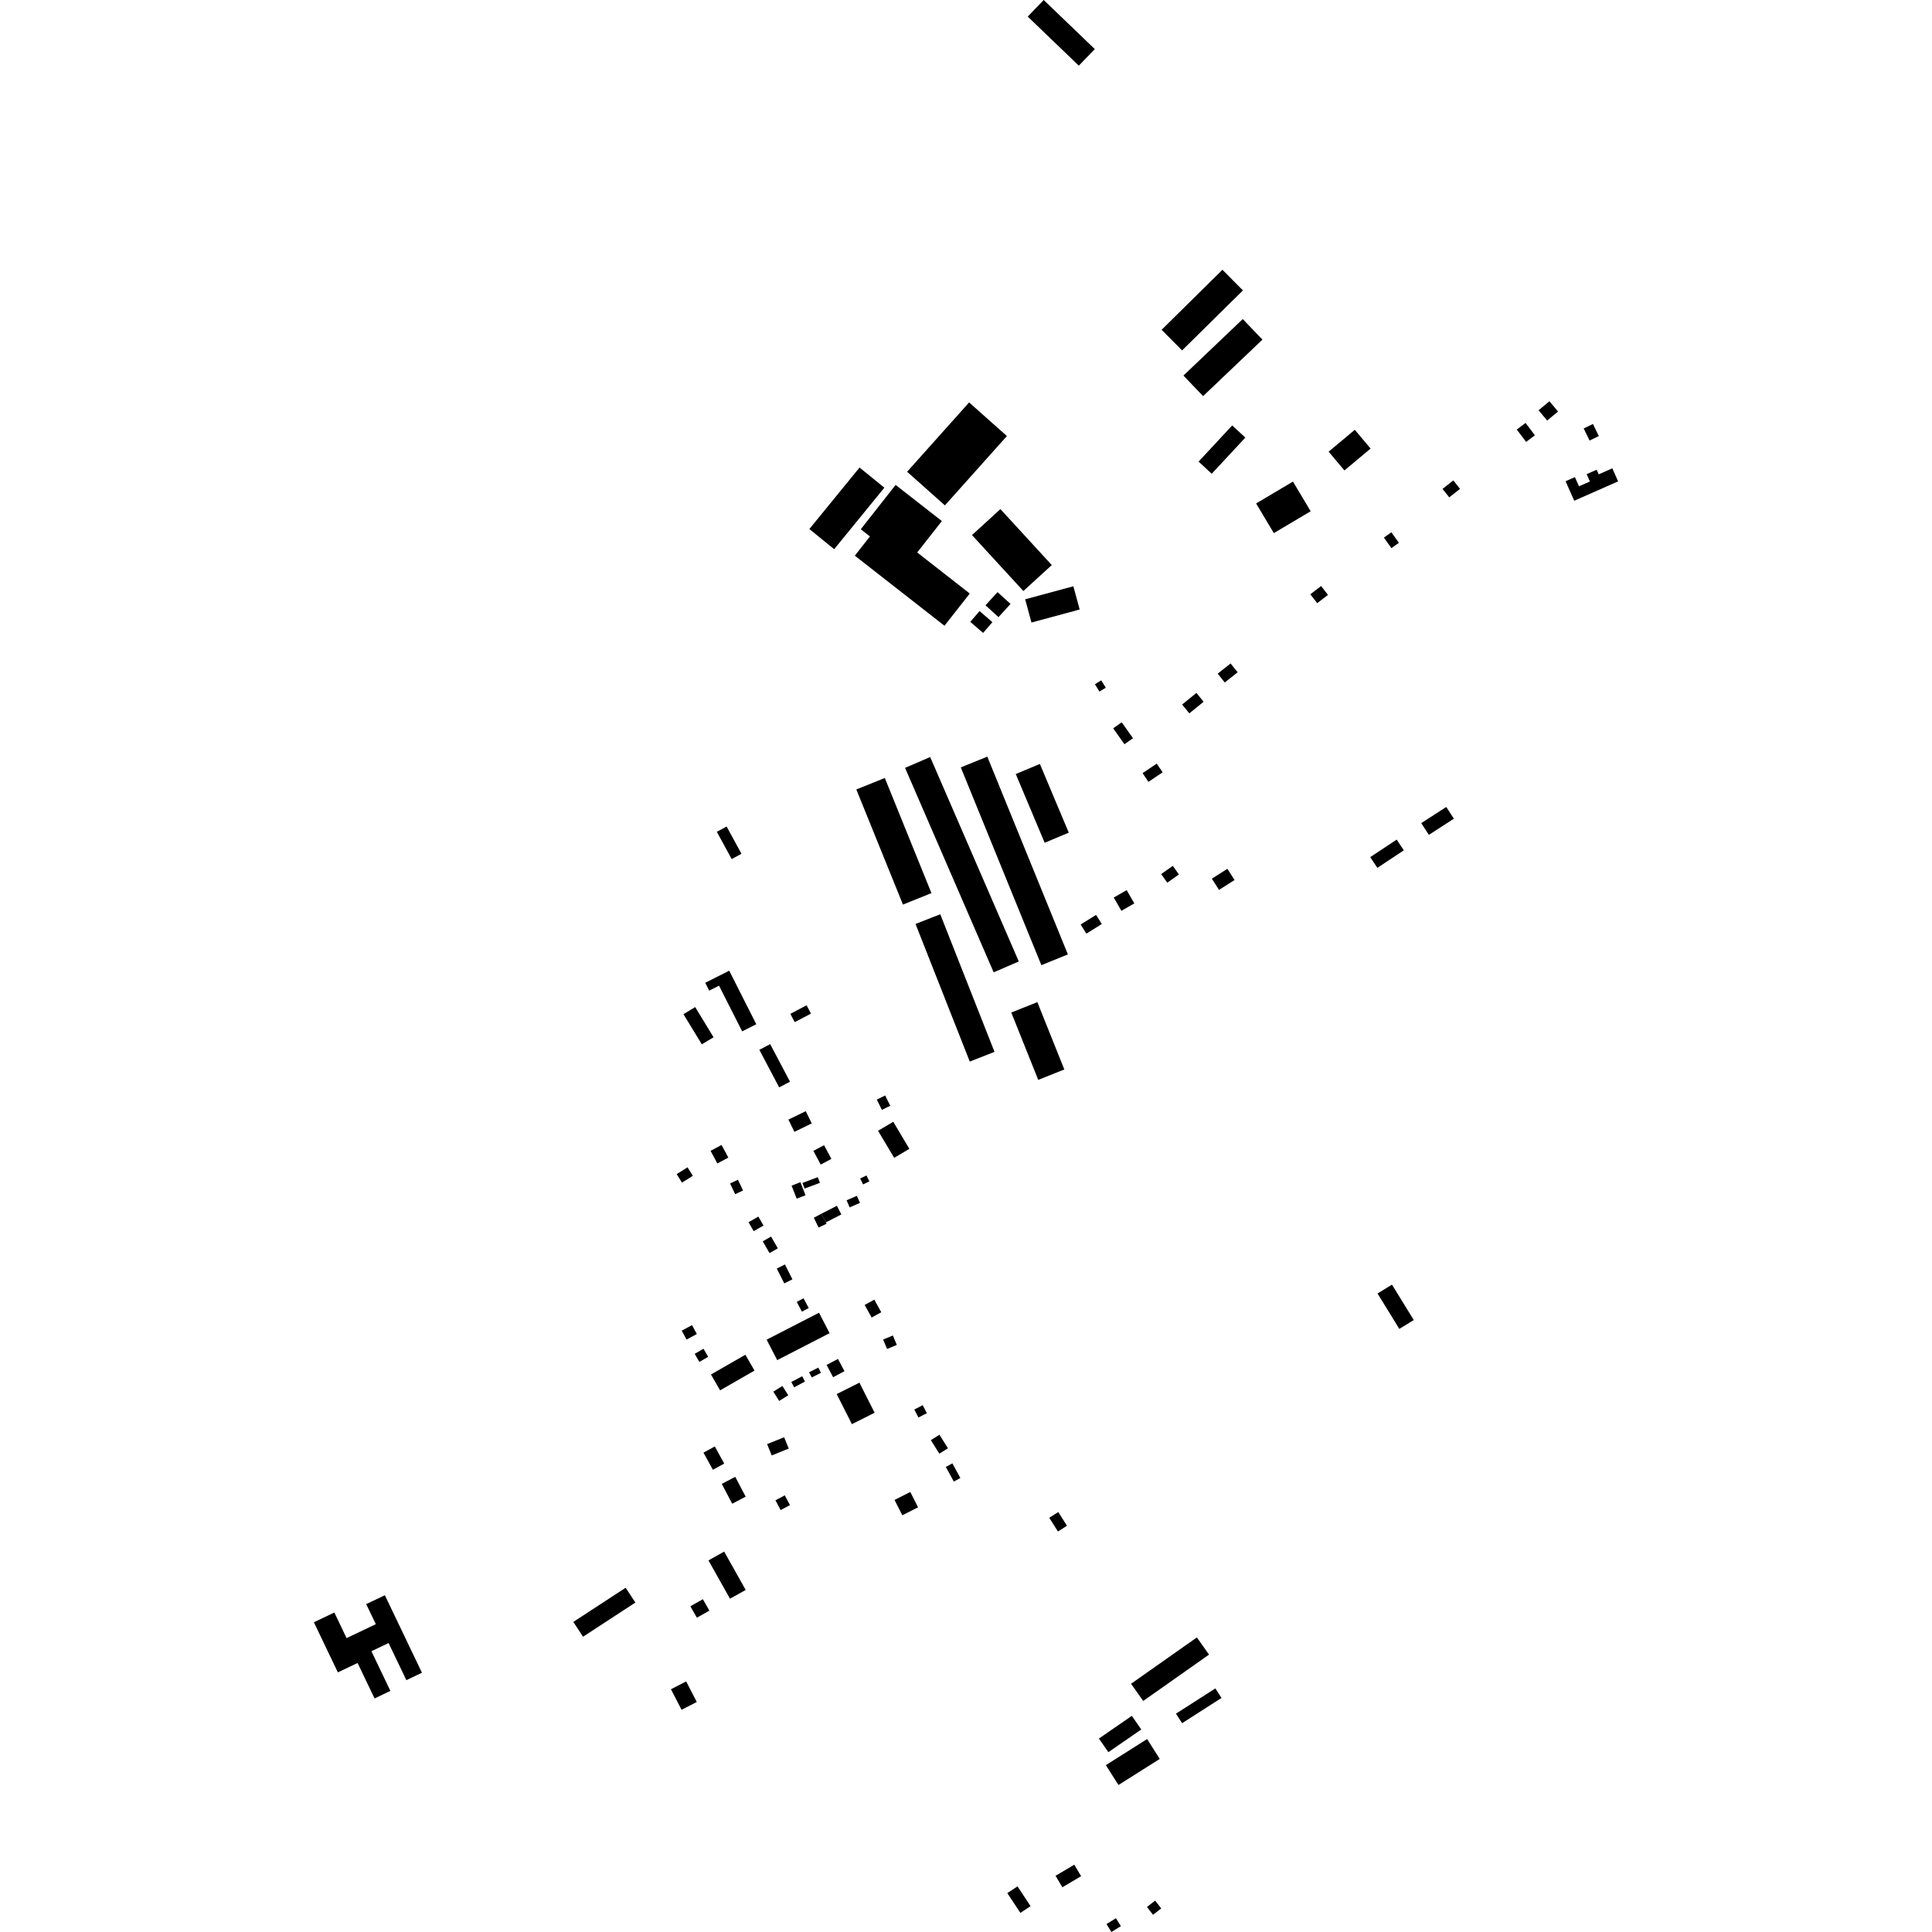 <?xml version="1.0" encoding="utf-8" standalone="no"?>
<!DOCTYPE svg PUBLIC "-//W3C//DTD SVG 1.1//EN"
  "http://www.w3.org/Graphics/SVG/1.1/DTD/svg11.dtd">
<!-- Created with matplotlib (https://matplotlib.org/) -->
<svg height="288pt" version="1.1" viewBox="0 0 288 288" width="288pt" xmlns="http://www.w3.org/2000/svg" xmlns:xlink="http://www.w3.org/1999/xlink">
 <defs>
  <style type="text/css">
*{stroke-linecap:butt;stroke-linejoin:round;}
  </style>
 </defs>
 <g id="figure_1">
  <g id="patch_1">
   <path d="M 0 288 
L 288 288 
L 288 0 
L 0 0 
z
" style="fill:none;opacity:0;"/>
  </g>
  <g id="axes_1">
   <g id="PatchCollection_1">
    <path clip-path="url(#p9334cf4857)" d="M 135.222 70.326 
L 140.856 75.337 
L 150.097 64.999 
L 144.464 59.988 
L 135.222 70.326 
"/>
    <path clip-path="url(#p9334cf4857)" d="M 168.603 250.996 
L 170.416 253.559 
L 180.229 246.65 
L 178.416 244.089 
L 168.603 250.996 
"/>
    <path clip-path="url(#p9334cf4857)" d="M 143.223 114.393 
L 147.177 112.791 
L 159.188 142.271 
L 155.235 143.873 
L 143.223 114.393 
"/>
    <path clip-path="url(#p9334cf4857)" d="M 134.915 114.465 
L 138.662 112.848 
L 151.871 143.327 
L 148.123 144.941 
L 134.915 114.465 
"/>
    <path clip-path="url(#p9334cf4857)" d="M 175.297 255.454 
L 176.212 256.873 
L 182.086 253.11 
L 181.172 251.69 
L 175.297 255.454 
"/>
    <path clip-path="url(#p9334cf4857)" d="M 176.413 55.985 
L 179.346 59.049 
L 188.189 50.627 
L 185.256 47.562 
L 176.413 55.985 
"/>
    <path clip-path="url(#p9334cf4857)" d="M 136.476 137.733 
L 140.164 136.287 
L 148.25 156.8 
L 144.562 158.247 
L 136.476 137.733 
"/>
    <path clip-path="url(#p9334cf4857)" d="M 150.749 150.935 
L 154.636 149.387 
L 158.658 159.426 
L 154.77 160.977 
L 150.749 150.935 
"/>
    <path clip-path="url(#p9334cf4857)" d="M 163.813 259.163 
L 165.221 261.195 
L 170.126 257.809 
L 168.717 255.778 
L 163.813 259.163 
"/>
    <path clip-path="url(#p9334cf4857)" d="M 127.651 117.683 
L 131.898 115.972 
L 138.849 133.133 
L 134.602 134.844 
L 127.651 117.683 
"/>
    <path clip-path="url(#p9334cf4857)" d="M 151.417 115.383 
L 155.012 113.879 
L 159.321 124.124 
L 155.726 125.628 
L 151.417 115.383 
"/>
    <path clip-path="url(#p9334cf4857)" d="M 166.729 266.088 
L 164.848 263.128 
L 171 259.237 
L 172.882 262.2 
L 166.729 266.088 
"/>
    <path clip-path="url(#p9334cf4857)" d="M 144.634 92.698 
L 146.022 91.093 
L 147.938 92.74 
L 146.55 94.345 
L 144.634 92.698 
"/>
    <path clip-path="url(#p9334cf4857)" d="M 146.907 90.234 
L 148.7 88.266 
L 150.638 90.025 
L 148.847 91.993 
L 146.907 90.234 
"/>
    <path clip-path="url(#p9334cf4857)" d="M 153.763 92.801 
L 152.82 89.339 
L 160.003 87.394 
L 160.946 90.856 
L 153.763 92.801 
"/>
    <path clip-path="url(#p9334cf4857)" d="M 144.893 79.763 
L 149.128 75.892 
L 156.787 84.233 
L 152.552 88.103 
L 144.893 79.763 
"/>
    <path clip-path="url(#p9334cf4857)" d="M 130.892 168.561 
L 133.158 167.221 
L 135.556 171.256 
L 133.291 172.596 
L 130.892 168.561 
"/>
    <path clip-path="url(#p9334cf4857)" d="M 187.247 75.048 
L 189.887 79.471 
L 195.379 76.211 
L 192.739 71.788 
L 187.247 75.048 
"/>
    <path clip-path="url(#p9334cf4857)" d="M 178.671 68.811 
L 180.63 70.622 
L 185.639 65.231 
L 183.681 63.42 
L 178.671 68.811 
"/>
    <path clip-path="url(#p9334cf4857)" d="M 198.058 67.328 
L 200.411 70.13 
L 204.312 66.868 
L 201.96 64.067 
L 198.058 67.328 
"/>
    <path clip-path="url(#p9334cf4857)" d="M 173.161 49.16 
L 176.211 52.236 
L 185.28 43.292 
L 182.23 40.213 
L 173.161 49.16 
"/>
    <path clip-path="url(#p9334cf4857)" d="M 120.65 78.862 
L 124.35 81.867 
L 131.829 72.7 
L 128.131 69.696 
L 120.65 78.862 
"/>
    <path clip-path="url(#p9334cf4857)" d="M 153.201 2.47 
L 155.586 0 
L 163.201 7.319 
L 160.816 9.789 
L 153.201 2.47 
"/>
    <path clip-path="url(#p9334cf4857)" d="M 127.428 82.837 
L 140.792 93.279 
L 144.561 88.478 
L 136.726 82.355 
L 140.403 77.674 
L 133.507 72.285 
L 128.315 78.897 
L 129.681 79.966 
L 127.428 82.837 
"/>
    <path clip-path="url(#p9334cf4857)" d="M 105.982 204.893 
L 111.111 201.95 
L 112.474 204.311 
L 107.345 207.257 
L 105.982 204.893 
"/>
    <path clip-path="url(#p9334cf4857)" d="M 115.279 207.451 
L 116.63 206.604 
L 117.503 207.99 
L 116.152 208.837 
L 115.279 207.451 
"/>
    <path clip-path="url(#p9334cf4857)" d="M 124.727 207.812 
L 128.112 206.111 
L 130.377 210.594 
L 126.993 212.296 
L 124.727 207.812 
"/>
    <path clip-path="url(#p9334cf4857)" d="M 105.609 232.604 
L 107.951 231.295 
L 111.16 237.01 
L 108.819 238.318 
L 105.609 232.604 
"/>
    <path clip-path="url(#p9334cf4857)" d="M 85.463 241.776 
L 93.265 236.683 
L 94.713 238.89 
L 86.911 243.985 
L 85.463 241.776 
"/>
    <path clip-path="url(#p9334cf4857)" d="M 163.219 101.994 
L 164.159 101.418 
L 164.836 102.513 
L 163.895 103.092 
L 163.219 101.994 
"/>
    <path clip-path="url(#p9334cf4857)" d="M 123.22 203.469 
L 124.913 202.574 
L 125.885 204.401 
L 124.191 205.298 
L 123.22 203.469 
"/>
    <path clip-path="url(#p9334cf4857)" d="M 120.61 204.558 
L 121.984 203.865 
L 122.379 204.644 
L 121.003 205.337 
L 120.61 204.558 
"/>
    <path clip-path="url(#p9334cf4857)" d="M 117.961 206.012 
L 119.579 205.154 
L 119.998 205.944 
L 118.381 206.801 
L 117.961 206.012 
"/>
    <path clip-path="url(#p9334cf4857)" d="M 115.859 202.752 
L 123.667 198.733 
L 122.091 195.685 
L 114.282 199.704 
L 115.859 202.752 
"/>
    <path clip-path="url(#p9334cf4857)" d="M 107.594 221.2 
L 109.601 220.149 
L 111.156 223.106 
L 109.149 224.157 
L 107.594 221.2 
"/>
    <path clip-path="url(#p9334cf4857)" d="M 126.199 178.926 
L 127.734 178.258 
L 128.195 179.31 
L 126.66 179.98 
L 126.199 178.926 
"/>
    <path clip-path="url(#p9334cf4857)" d="M 121.317 181.529 
L 122.433 180.937 
L 123.099 182.226 
L 123.213 182.42 
L 122.025 182.992 
L 121.317 181.529 
"/>
    <path clip-path="url(#p9334cf4857)" d="M 122.433 180.937 
L 124.752 179.745 
L 125.418 181.034 
L 123.099 182.226 
L 122.433 180.937 
"/>
    <path clip-path="url(#p9334cf4857)" d="M 129.934 196.403 
L 128.896 194.528 
L 130.332 193.736 
L 131.37 195.611 
L 129.934 196.403 
"/>
    <path clip-path="url(#p9334cf4857)" d="M 138.76 214.675 
L 140.044 213.873 
L 141.312 215.894 
L 140.027 216.695 
L 138.76 214.675 
"/>
    <path clip-path="url(#p9334cf4857)" d="M 156.409 226.252 
L 157.757 225.401 
L 159.054 227.444 
L 157.706 228.294 
L 156.409 226.252 
"/>
    <path clip-path="url(#p9334cf4857)" d="M 113.195 156.494 
L 114.81 155.647 
L 117.764 161.245 
L 116.149 162.093 
L 113.195 156.494 
"/>
    <path clip-path="url(#p9334cf4857)" d="M 106.857 123.999 
L 108.316 123.208 
L 110.531 127.27 
L 109.072 128.063 
L 106.857 123.999 
"/>
    <path clip-path="url(#p9334cf4857)" d="M 204.256 127.772 
L 208.201 125.157 
L 209.266 126.754 
L 205.321 129.37 
L 204.256 127.772 
"/>
    <path clip-path="url(#p9334cf4857)" d="M 211.864 122.702 
L 215.593 120.294 
L 216.726 122.042 
L 212.998 124.45 
L 211.864 122.702 
"/>
    <path clip-path="url(#p9334cf4857)" d="M 176.219 105.024 
L 178.349 103.294 
L 179.421 104.608 
L 177.29 106.338 
L 176.219 105.024 
"/>
    <path clip-path="url(#p9334cf4857)" d="M 183.441 98.898 
L 184.493 100.213 
L 182.574 101.739 
L 181.523 100.422 
L 183.441 98.898 
"/>
    <path clip-path="url(#p9334cf4857)" d="M 195.329 88.591 
L 196.934 87.354 
L 197.96 88.679 
L 196.355 89.915 
L 195.329 88.591 
"/>
    <path clip-path="url(#p9334cf4857)" d="M 206.294 80.142 
L 207.409 79.348 
L 208.53 80.915 
L 207.413 81.708 
L 206.294 80.142 
"/>
    <path clip-path="url(#p9334cf4857)" d="M 215.038 72.882 
L 216.647 71.614 
L 217.644 72.873 
L 216.036 74.141 
L 215.038 72.882 
"/>
    <path clip-path="url(#p9334cf4857)" d="M 226.104 64.032 
L 227.412 63.048 
L 228.805 64.888 
L 227.497 65.875 
L 226.104 64.032 
"/>
    <path clip-path="url(#p9334cf4857)" d="M 229.353 61.155 
L 230.974 59.811 
L 232.254 61.346 
L 230.633 62.691 
L 229.353 61.155 
"/>
    <path clip-path="url(#p9334cf4857)" d="M 236.078 63.869 
L 237.457 63.201 
L 238.333 65.004 
L 236.954 65.671 
L 236.078 63.869 
"/>
    <path clip-path="url(#p9334cf4857)" d="M 165.938 108.567 
L 167.212 107.67 
L 168.892 110.046 
L 167.62 110.942 
L 165.938 108.567 
"/>
    <path clip-path="url(#p9334cf4857)" d="M 170.322 115.25 
L 172.434 113.833 
L 173.31 115.131 
L 171.198 116.549 
L 170.322 115.25 
"/>
    <path clip-path="url(#p9334cf4857)" d="M 180.649 130.981 
L 182.965 129.512 
L 184.033 131.184 
L 181.715 132.653 
L 180.649 130.981 
"/>
    <path clip-path="url(#p9334cf4857)" d="M 173.093 130.298 
L 174.83 129.072 
L 175.74 130.354 
L 174.003 131.581 
L 173.093 130.298 
"/>
    <path clip-path="url(#p9334cf4857)" d="M 166.026 133.797 
L 167.95 132.691 
L 169.091 134.669 
L 167.167 135.775 
L 166.026 133.797 
"/>
    <path clip-path="url(#p9334cf4857)" d="M 161.093 137.814 
L 163.388 136.383 
L 164.241 137.745 
L 161.947 139.176 
L 161.093 137.814 
"/>
    <path clip-path="url(#p9334cf4857)" d="M 118.001 176.742 
L 119.316 176.227 
L 120.078 178.172 
L 118.763 178.684 
L 118.001 176.742 
"/>
    <path clip-path="url(#p9334cf4857)" d="M 119.617 176.339 
L 121.905 175.476 
L 122.225 176.319 
L 119.936 177.183 
L 119.617 176.339 
"/>
    <path clip-path="url(#p9334cf4857)" d="M 128.224 175.682 
L 129.162 175.222 
L 129.596 176.1 
L 128.658 176.56 
L 128.224 175.682 
"/>
    <path clip-path="url(#p9334cf4857)" d="M 113.703 185.046 
L 114.936 184.335 
L 115.953 186.086 
L 114.719 186.799 
L 113.703 185.046 
"/>
    <path clip-path="url(#p9334cf4857)" d="M 115.795 189.101 
L 117.009 188.492 
L 118.126 190.707 
L 116.912 191.315 
L 115.795 189.101 
"/>
    <path clip-path="url(#p9334cf4857)" d="M 118.77 194.069 
L 119.788 193.535 
L 120.555 194.991 
L 119.537 195.524 
L 118.77 194.069 
"/>
    <path clip-path="url(#p9334cf4857)" d="M 131.645 199.682 
L 133.098 199.079 
L 133.687 200.486 
L 132.233 201.091 
L 131.645 199.682 
"/>
    <path clip-path="url(#p9334cf4857)" d="M 117.529 166.896 
L 120.113 165.639 
L 121.006 167.463 
L 118.422 168.722 
L 117.529 166.896 
"/>
    <path clip-path="url(#p9334cf4857)" d="M 121.249 171.557 
L 122.839 170.71 
L 123.932 172.752 
L 122.341 173.6 
L 121.249 171.557 
"/>
    <path clip-path="url(#p9334cf4857)" d="M 130.704 163.915 
L 131.948 163.302 
L 132.707 164.834 
L 131.463 165.447 
L 130.704 163.915 
"/>
    <path clip-path="url(#p9334cf4857)" d="M 117.814 151.131 
L 120.238 149.856 
L 120.891 151.094 
L 118.468 152.367 
L 117.814 151.131 
"/>
    <path clip-path="url(#p9334cf4857)" d="M 106.933 173.434 
L 108.572 172.559 
L 107.56 170.677 
L 105.922 171.552 
L 106.933 173.434 
"/>
    <path clip-path="url(#p9334cf4857)" d="M 100.869 175.023 
L 102.489 174.012 
L 103.281 175.278 
L 101.66 176.287 
L 100.869 175.023 
"/>
    <path clip-path="url(#p9334cf4857)" d="M 108.832 176.416 
L 110.005 175.863 
L 110.762 177.464 
L 109.59 178.015 
L 108.832 176.416 
"/>
    <path clip-path="url(#p9334cf4857)" d="M 111.582 182.192 
L 113.048 181.355 
L 113.814 182.689 
L 112.348 183.527 
L 111.582 182.192 
"/>
    <path clip-path="url(#p9334cf4857)" d="M 114.353 215.271 
L 116.891 214.248 
L 117.576 215.934 
L 115.038 216.96 
L 114.353 215.271 
"/>
    <path clip-path="url(#p9334cf4857)" d="M 104.865 216.543 
L 106.555 215.62 
L 107.958 218.173 
L 106.268 219.096 
L 104.865 216.543 
"/>
    <path clip-path="url(#p9334cf4857)" d="M 205.346 192.819 
L 207.501 191.498 
L 210.75 196.778 
L 208.595 198.097 
L 205.346 192.819 
"/>
    <path clip-path="url(#p9334cf4857)" d="M 103.555 201.817 
L 104.87 201.055 
L 105.569 202.259 
L 104.253 203.018 
L 103.555 201.817 
"/>
    <path clip-path="url(#p9334cf4857)" d="M 101.626 198.358 
L 103.16 197.534 
L 103.877 198.861 
L 102.343 199.685 
L 101.626 198.358 
"/>
    <path clip-path="url(#p9334cf4857)" d="M 115.594 223.648 
L 116.982 222.906 
L 117.763 224.362 
L 116.375 225.104 
L 115.594 223.648 
"/>
    <path clip-path="url(#p9334cf4857)" d="M 102.913 239.448 
L 104.773 238.39 
L 105.746 240.094 
L 103.886 241.15 
L 102.913 239.448 
"/>
    <path clip-path="url(#p9334cf4857)" d="M 133.347 223.592 
L 135.695 222.408 
L 136.855 224.694 
L 134.507 225.88 
L 133.347 223.592 
"/>
    <path clip-path="url(#p9334cf4857)" d="M 142.184 220.855 
L 143.159 220.325 
L 141.968 218.142 
L 140.993 218.671 
L 142.184 220.855 
"/>
    <path clip-path="url(#p9334cf4857)" d="M 150.157 282.201 
L 151.679 281.199 
L 153.628 284.148 
L 152.106 285.149 
L 150.157 282.201 
"/>
    <path clip-path="url(#p9334cf4857)" d="M 157.35 279.62 
L 160.143 277.969 
L 161.16 279.68 
L 158.366 281.331 
L 157.35 279.62 
"/>
    <path clip-path="url(#p9334cf4857)" d="M 164.942 286.818 
L 166.352 285.948 
L 167.086 287.13 
L 165.676 288 
L 164.942 286.818 
"/>
    <path clip-path="url(#p9334cf4857)" d="M 170.976 284.269 
L 172.197 283.322 
L 173.103 284.486 
L 171.882 285.431 
L 170.976 284.269 
"/>
    <path clip-path="url(#p9334cf4857)" d="M 136.294 210.117 
L 137.546 209.47 
L 138.162 210.658 
L 136.911 211.304 
L 136.294 210.117 
"/>
    <path clip-path="url(#p9334cf4857)" d="M 101.601 254.877 
L 103.868 253.712 
L 102.285 250.648 
L 100.018 251.815 
L 101.601 254.877 
"/>
    <path clip-path="url(#p9334cf4857)" d="M 46.79 241.828 
L 49.84 240.376 
L 51.666 244.189 
L 56.023 242.114 
L 54.59 239.122 
L 57.37 237.798 
L 62.901 249.351 
L 60.575 250.458 
L 57.925 244.925 
L 55.364 246.144 
L 58.196 252.059 
L 55.837 253.183 
L 53.306 247.896 
L 50.365 249.297 
L 46.79 241.828 
"/>
    <path clip-path="url(#p9334cf4857)" d="M 110.632 153.741 
L 112.741 152.68 
L 108.704 144.702 
L 105.127 146.503 
L 105.72 147.674 
L 107.186 146.934 
L 110.632 153.741 
"/>
    <path clip-path="url(#p9334cf4857)" d="M 101.882 151.183 
L 103.63 150.123 
L 106.369 154.621 
L 104.62 155.678 
L 101.882 151.183 
"/>
    <path clip-path="url(#p9334cf4857)" d="M 233.378 71.738 
L 234.769 71.124 
L 235.376 72.492 
L 237.002 71.773 
L 236.518 70.682 
L 238.012 70.022 
L 238.315 70.708 
L 240.346 69.812 
L 241.21 71.758 
L 234.667 74.646 
L 233.378 71.738 
"/>
   </g>
  </g>
 </g>
 <defs>
  <clipPath id="p9334cf4857">
   <rect height="288" width="194.42" x="46.79" y="0"/>
  </clipPath>
 </defs>
</svg>
